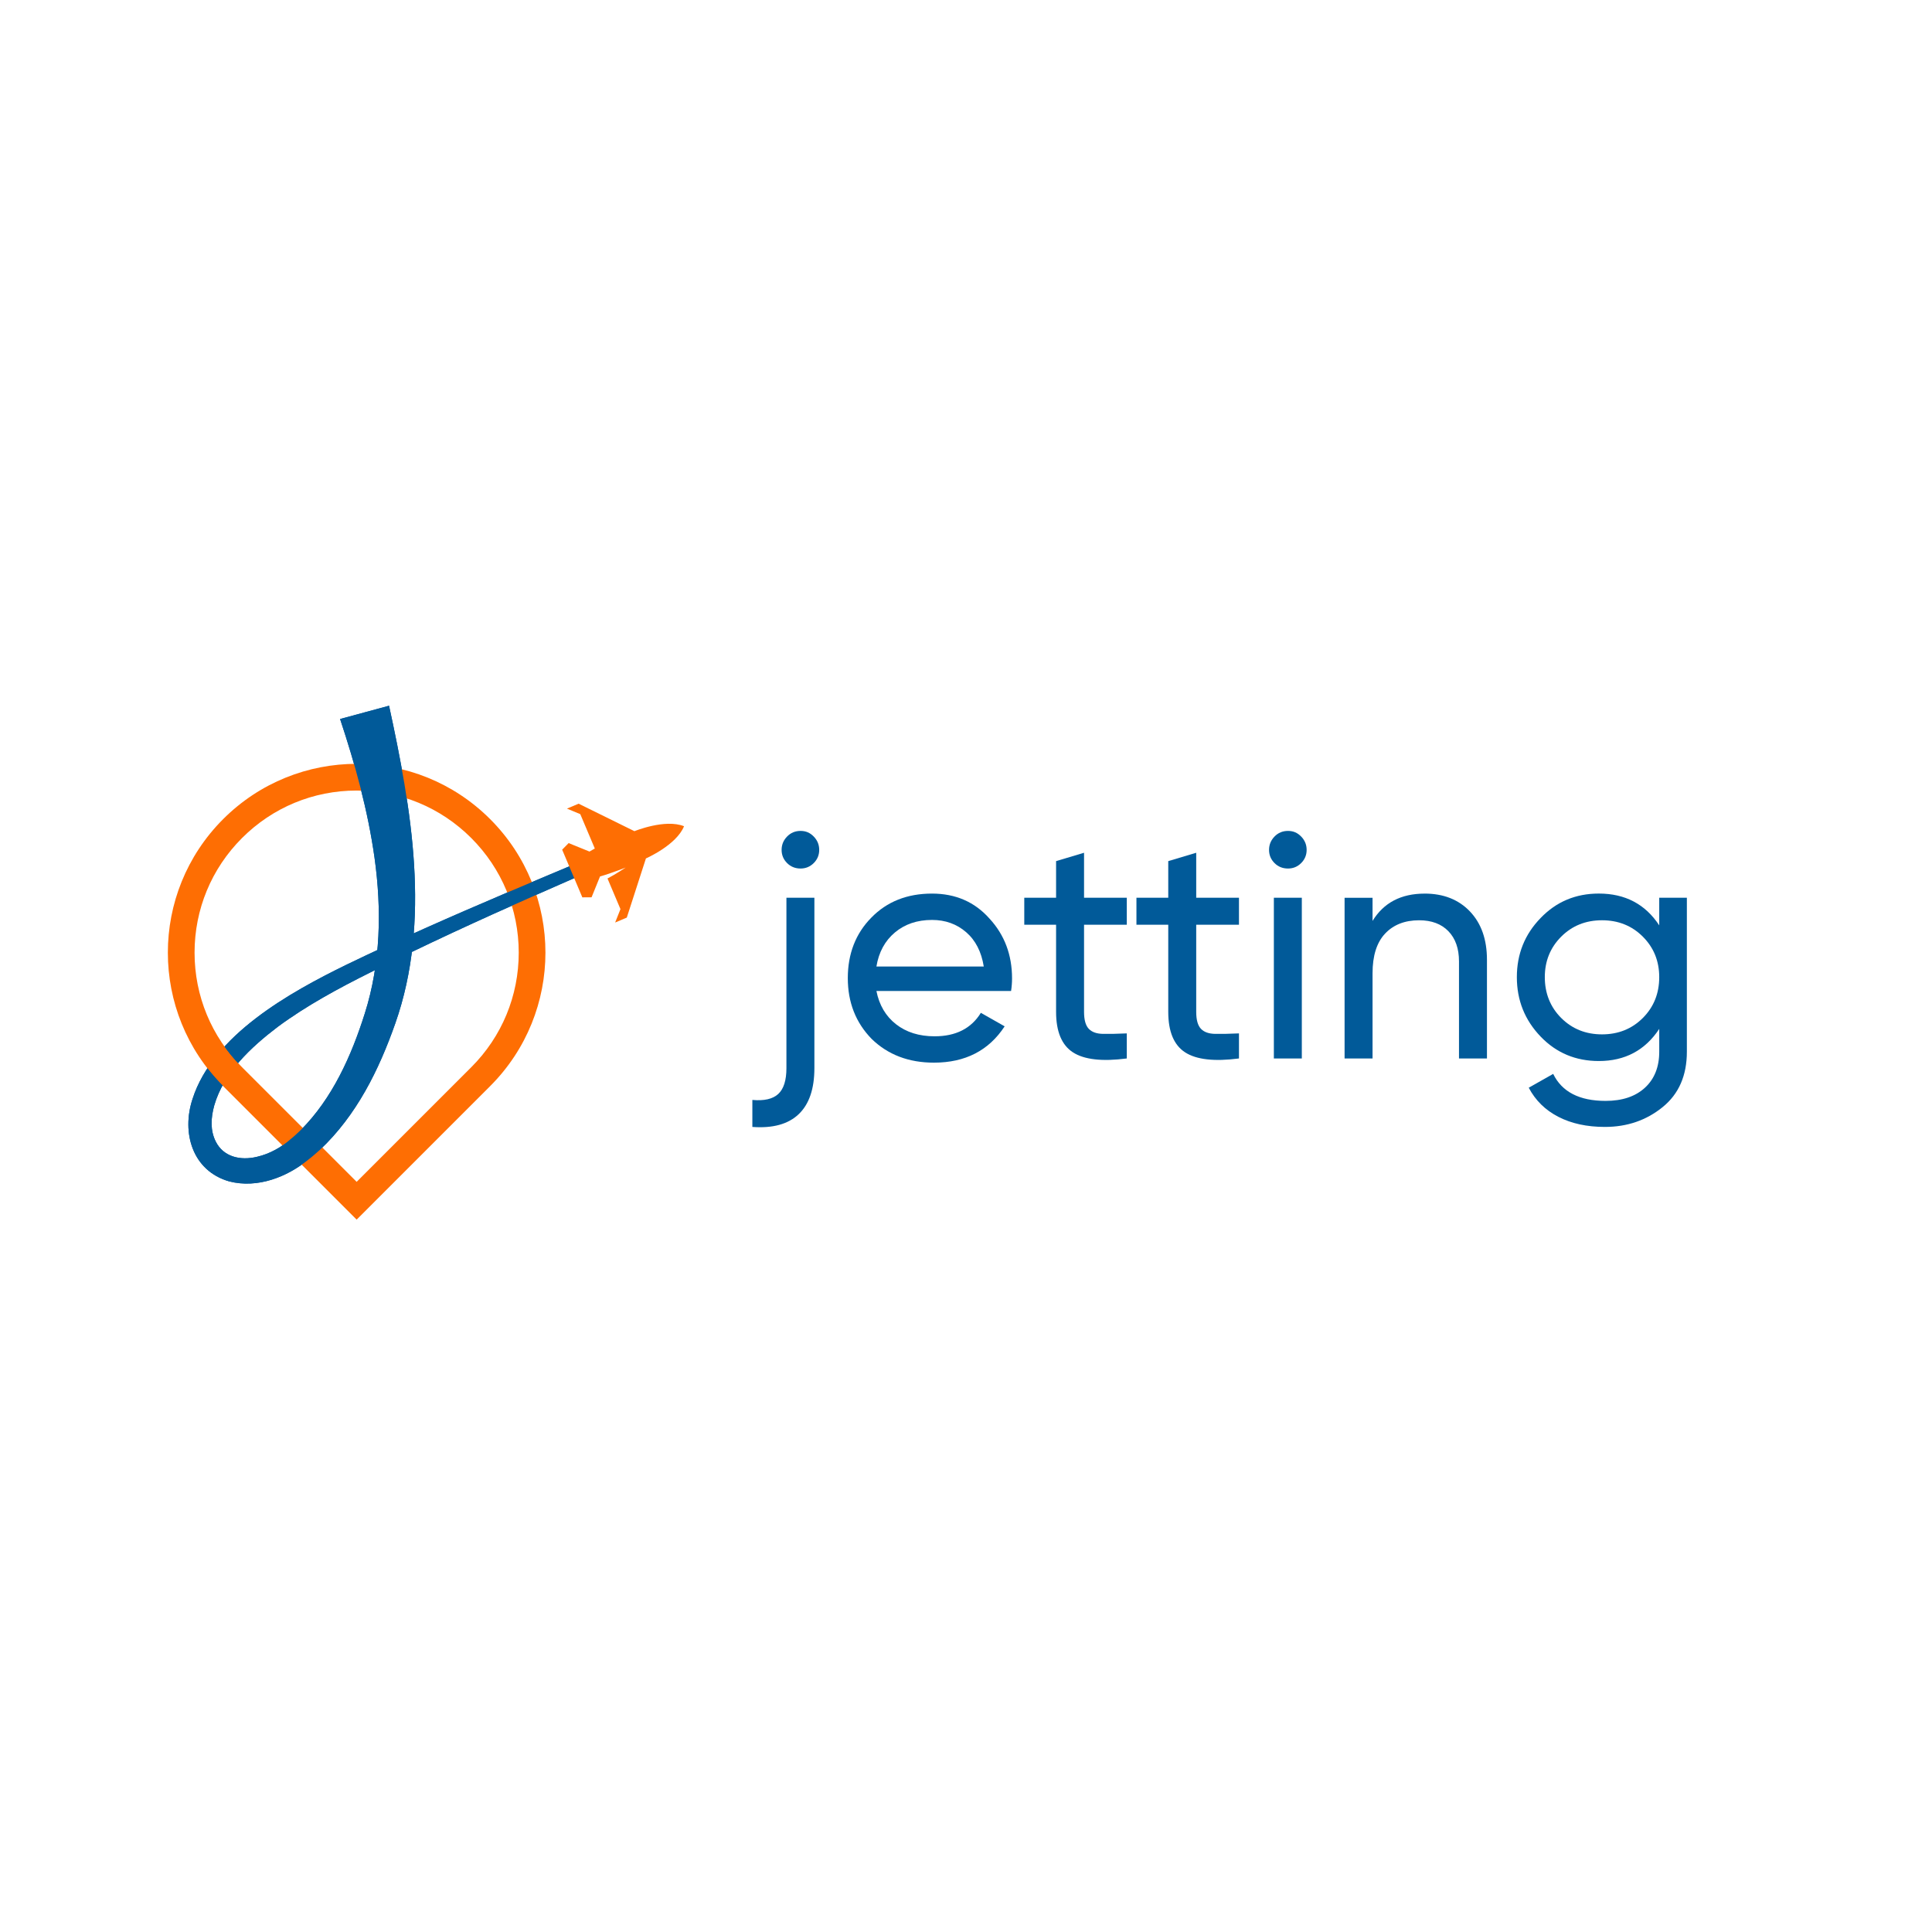 <svg width="1500" height="1500" viewBox="0 0 1500 1500" xmlns="http://www.w3.org/2000/svg">
  <defs>
    <style>
      .cls-1 { fill: #fe6e03; }
      .cls-1, .cls-2, .cls-3 { stroke-width: 0px; }
      .cls-2 { fill: none; }
      .cls-3 { fill: #015a99; }
      .cls-4 { clip-path: url(#clippath); }
    </style>
    <clipPath id="clippath">
      <path class="cls-2" d="M144.25,545.93v375.02h377.98v-375.02H144.25ZM173.51,843.52l-.25-.25c-4.66-4.66-8.94-9.57-12.84-14.66,3.77-5.7,8.22-11.33,13.33-16.86,3.54,5.04,7.48,9.86,11.79,14.4-4.89,5.76-8.87,11.52-12.02,17.37Z"/>
    </clipPath>
  </defs>
  <g>
    <g>
      <path class="cls-3" d="M302.06,547.93c17.29,79.81,32.88,166.92,4.87,246.55-12.71,36.19-30.14,71.59-58.66,98.36-2.64,2.28-5.95,5.34-8.76,7.41-16.76,13.74-39.73,22.6-61.56,16.98-28.61-8.18-37.15-37.83-28.46-64,15.85-49.63,75.49-82.72,119.6-104.28,80.32-38.83,165.61-72.77,247.64-107.86,0,0,3.5,8.05,3.5,8.05-34.68,15.25-69.42,30.34-104.01,45.67-43.22,19.1-86.19,38.74-128.36,60.02-24.89,12.4-50.09,26.02-72.27,42.44-20.71,15.76-41.86,35.4-49.25,60.99-2.72,9.96-3.13,19.5,1.17,28.04,5.97,11.89,19.02,14.95,31.96,11.85,9.85-2.22,19.11-7.43,26.76-14.22,2.36-1.83,5.06-4.55,7.29-6.58,24.54-24.54,39.38-57.71,49.76-90.68,12.33-38.87,13.13-80.59,7.5-120.81-5.17-36.73-15.04-72.34-26.73-107.63,0,0,38.01-10.31,38.01-10.31h0Z"/>
      <path class="cls-1" d="M276.9,613.78c33.61,0,65.21,13.09,88.98,36.86,23.77,23.77,36.86,55.37,36.86,88.98s-13.09,65.21-36.86,88.98l-88.98,88.98-88.98-88.98c-23.77-23.77-36.86-55.37-36.86-88.98s13.09-65.21,36.86-88.98c23.77-23.77,55.37-36.86,88.98-36.86M276.9,593.04c-37.51,0-75.02,14.31-103.65,42.93h0c-57.24,57.24-57.24,150.05,0,207.29l103.65,103.65,103.65-103.65c57.24-57.24,57.24-150.05,0-207.29h0c-28.62-28.62-66.13-42.93-103.65-42.93h0Z"/>
      <g class="cls-4">
        <path class="cls-3" d="M302.06,547.93c17.29,79.81,32.88,166.92,4.87,246.55-12.71,36.19-30.14,71.59-58.66,98.36-2.64,2.28-5.95,5.34-8.76,7.41-16.76,13.74-39.73,22.6-61.56,16.98-28.61-8.18-37.15-37.83-28.46-64,15.85-49.63,75.49-82.72,119.6-104.28,80.32-38.83,165.61-72.77,247.64-107.86,0,0,3.5,8.05,3.5,8.05-34.68,15.25-69.42,30.34-104.01,45.67-43.22,19.1-86.19,38.74-128.36,60.02-24.89,12.4-50.09,26.02-72.27,42.44-20.71,15.76-41.86,35.4-49.25,60.99-2.72,9.96-3.13,19.5,1.17,28.04,5.97,11.89,19.02,14.95,31.96,11.85,9.85-2.22,19.11-7.43,26.76-14.22,2.36-1.83,5.06-4.55,7.29-6.58,24.54-24.54,39.38-57.71,49.76-90.68,12.33-38.87,13.13-80.59,7.5-120.81-5.17-36.73-15.04-72.34-26.73-107.63,0,0,38.01-10.31,38.01-10.31h0Z"/>
      </g>
    </g>
    <path class="cls-1" d="M501.51,666.47s5.9-2.58,12.57-6.99c6.64-4.4,14.04-10.66,17.01-17.99-7.33-2.97-16.97-2.02-24.75-.32-7.81,1.71-13.77,4.15-13.77,4.15l-43.34-21.34-9.05,3.83,10.34,4.29,11.28,26.67c-1.25.68-2.65,1.48-4.12,2.38l-16.19-6.57c-2.43,2.46-2.6,2.64-5.03,5.11l15.66,37.02c3.46-.03,3.71-.03,7.17-.05l6.57-16.19c3.39-.88,12.3-3.9,19.9-6.9,0,0-7.5,5.05-14.1,8.48l10.06,23.79-4.13,10.41,9.05-3.83,14.86-45.96Z"/>
  </g>
  <g>
    <path class="cls-3" d="M610.58,829.28v-132.26h21.71v132.26c0,16.13-4.08,28.07-12.23,35.81-8.15,7.74-20.13,11.02-35.93,9.86v-20.96c9.15.83,15.85-.71,20.09-4.62,4.24-3.91,6.36-10.6,6.36-20.09ZM621.56,674.32c-4.16,0-7.65-1.41-10.48-4.24-2.83-2.83-4.24-6.24-4.24-10.23s1.41-7.44,4.24-10.36c2.83-2.91,6.32-4.37,10.48-4.37s7.4,1.46,10.23,4.37c2.83,2.91,4.24,6.36,4.24,10.36s-1.41,7.4-4.24,10.23c-2.83,2.83-6.24,4.24-10.23,4.24Z"/>
    <path class="cls-3" d="M785.01,769.39h-104.56c2.16,10.98,7.24,19.59,15.22,25.83,7.99,6.24,17.97,9.36,29.94,9.36,16.47,0,28.45-6.07,35.93-18.22l18.47,10.48c-12.31,18.8-30.61,28.2-54.9,28.2-19.63,0-35.77-6.15-48.41-18.47-12.31-12.64-18.47-28.36-18.47-47.16s6.07-34.6,18.22-46.91c12.14-12.48,27.86-18.72,47.16-18.72,18.3,0,33.19,6.49,44.67,19.46,11.64,12.64,17.47,28.12,17.47,46.42,0,3.16-.25,6.41-.75,9.73ZM723.62,714.24c-11.48,0-21.09,3.24-28.82,9.73-7.74,6.49-12.52,15.31-14.35,26.45h83.35c-1.83-11.48-6.41-20.38-13.72-26.7-7.32-6.32-16.14-9.48-26.45-9.48Z"/>
    <path class="cls-3" d="M874.84,697.02v20.96h-33.19v67.63c0,6.16,1.2,10.52,3.62,13.1,2.41,2.58,6.11,3.91,11.1,3.99,4.99.09,11.14-.04,18.47-.37v19.46c-19.13,2.5-33.06.91-41.8-4.74-8.73-5.65-13.1-16.13-13.1-31.44v-67.63h-24.7v-20.96h24.7v-28.45l21.71-6.49v34.94h33.19Z"/>
    <path class="cls-3" d="M961.93,697.02v20.96h-33.19v67.63c0,6.16,1.2,10.52,3.62,13.1,2.41,2.58,6.11,3.91,11.1,3.99,4.99.09,11.14-.04,18.47-.37v19.46c-19.13,2.5-33.06.91-41.8-4.74-8.73-5.65-13.1-16.13-13.1-31.44v-67.63h-24.7v-20.96h24.7v-28.45l21.71-6.49v34.94h33.19Z"/>
    <path class="cls-3" d="M1000,674.32c-4.16,0-7.65-1.41-10.48-4.24-2.83-2.83-4.24-6.24-4.24-10.23s1.41-7.44,4.24-10.36c2.83-2.91,6.32-4.37,10.48-4.37s7.4,1.46,10.23,4.37c2.83,2.91,4.24,6.36,4.24,10.36s-1.42,7.4-4.24,10.23-6.24,4.24-10.23,4.24ZM1010.73,821.79h-21.71v-124.77h21.71v124.77Z"/>
    <path class="cls-3" d="M1106.06,693.78c14.64,0,26.37,4.62,35.18,13.85,8.82,9.23,13.23,21.75,13.23,37.56v76.61h-21.71v-75.36c0-9.98-2.75-17.8-8.23-23.46-5.49-5.65-13.06-8.48-22.71-8.48-11.15,0-19.96,3.46-26.45,10.36-6.49,6.9-9.73,17.18-9.73,30.82v66.13h-21.71v-124.77h21.71v17.97c8.65-14.14,22.12-21.21,40.43-21.21Z"/>
    <path class="cls-3" d="M1288.22,718.48v-21.46h21.46v119.53c0,18.47-6.24,32.77-18.71,42.92-12.64,10.31-27.62,15.47-44.92,15.47-13.97,0-26.04-2.62-36.18-7.86-10.15-5.24-17.8-12.77-22.96-22.58l18.97-10.73c6.82,13.97,20.38,20.96,40.68,20.96,12.97,0,23.16-3.41,30.57-10.23,7.4-6.82,11.1-16.14,11.1-27.95v-17.72c-10.98,16.64-26.62,24.95-46.91,24.95-17.97,0-33.03-6.32-45.17-18.97-12.31-12.81-18.47-28.2-18.47-46.16s6.15-33.27,18.47-45.92c12.14-12.64,27.2-18.97,45.17-18.97,20.46,0,36.1,8.23,46.91,24.7ZM1288.22,758.66c0-12.48-4.24-22.96-12.73-31.44-8.48-8.48-19.05-12.73-31.69-12.73s-23.21,4.24-31.69,12.73-12.73,18.97-12.73,31.44,4.24,23.21,12.73,31.69c8.48,8.48,19.05,12.73,31.69,12.73s23.21-4.24,31.69-12.73c8.48-8.49,12.73-19.05,12.73-31.69Z"/>
  </g>
</svg>